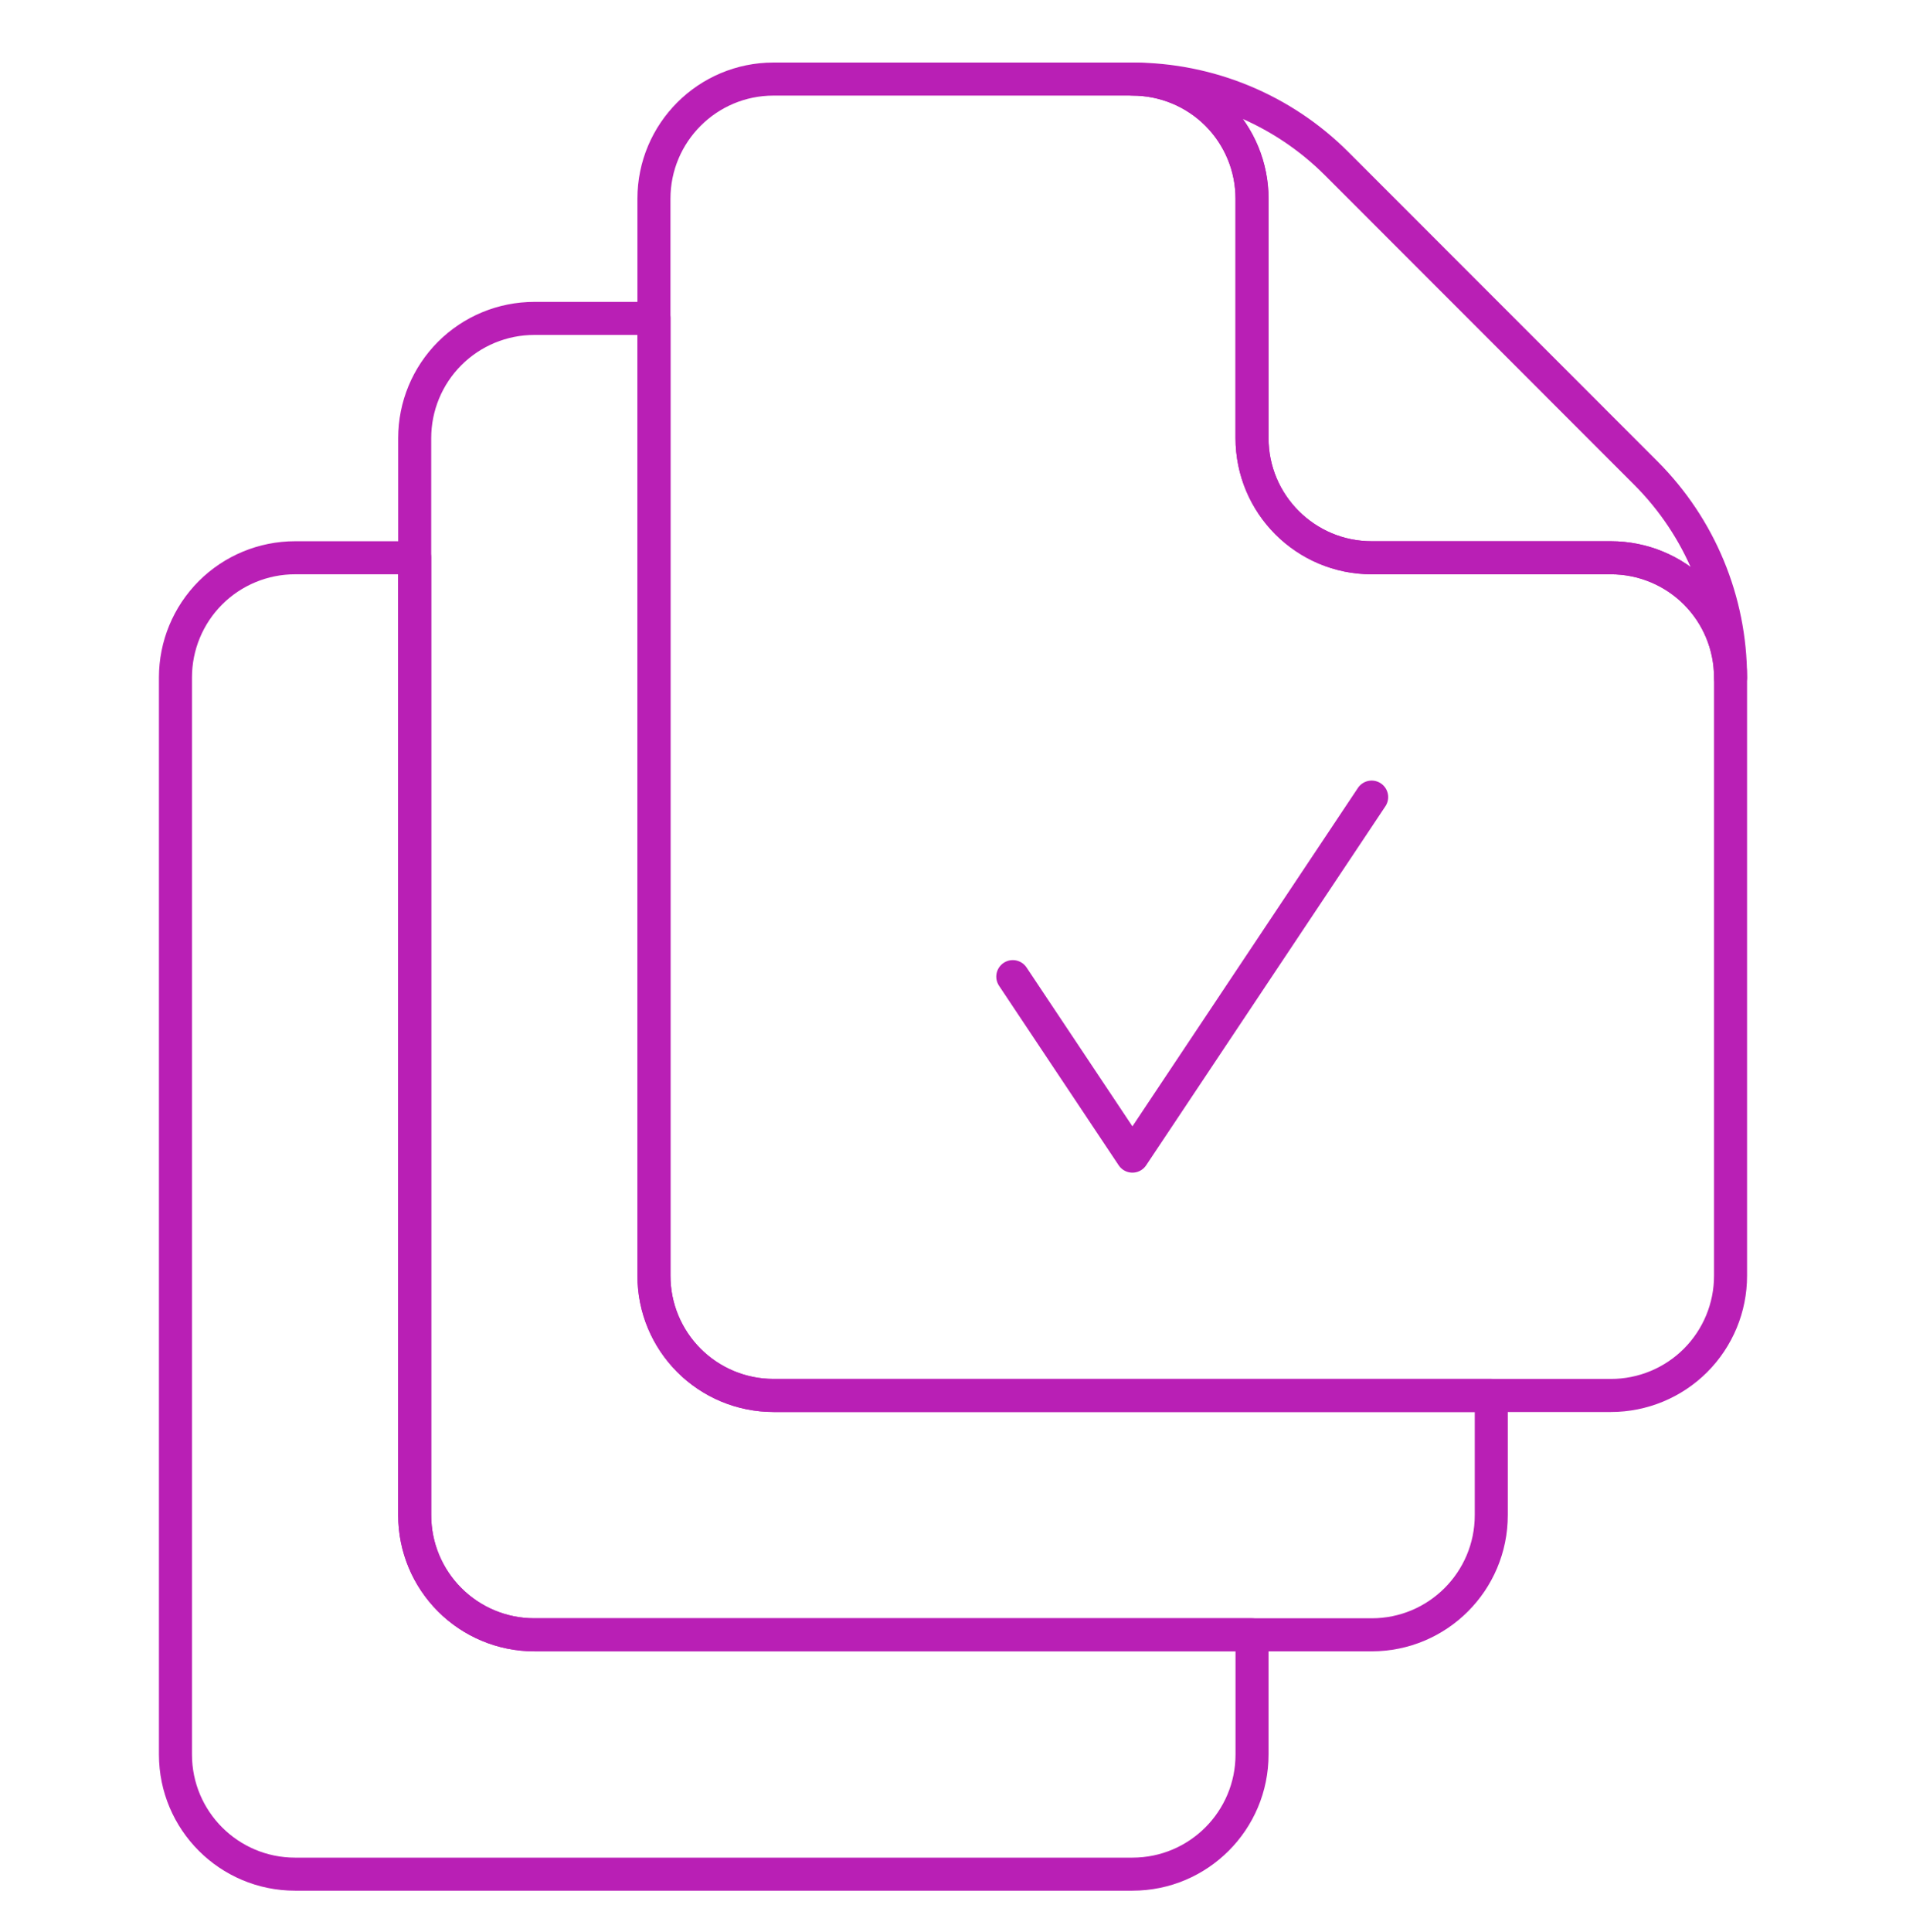 <svg width="75" height="76" viewBox="0 0 75 76" fill="none" xmlns="http://www.w3.org/2000/svg">
<mask id="mask0_1085_315" style="mask-type:luminance" maskUnits="userSpaceOnUse" x="0" y="0" width="75" height="76">
<path d="M74.35 75.263V1.563H0.65V75.263H74.35Z" fill="white" stroke="white" stroke-width="1.3"/>
</mask>
<g mask="url(#mask0_1085_315)">
<path d="M53.975 21.938C51.374 21.938 49.267 19.83 49.267 17.231V7.814C49.267 6.567 48.773 5.37 47.891 4.488C47.008 3.605 45.808 3.11 44.56 3.11H30.439C27.839 3.11 25.732 5.217 25.732 7.817V50.18C25.732 52.78 27.839 54.887 30.439 54.887H63.389C64.636 54.887 65.836 54.392 66.719 53.508C67.601 52.626 68.096 51.429 68.096 50.18V26.645C68.096 25.396 67.601 24.2 66.719 23.317C65.836 22.433 64.636 21.938 63.389 21.938H53.975Z" stroke="#B91FB5" stroke-width="1.3" stroke-miterlimit="10" stroke-linecap="round" stroke-linejoin="round"/>
<path d="M58.681 54.887H30.439C29.192 54.887 27.992 54.392 27.109 53.508C26.227 52.625 25.732 51.429 25.732 50.18V12.524H21.025C19.778 12.524 18.578 13.019 17.695 13.903C16.813 14.786 16.318 15.982 16.318 17.231V59.594C16.318 62.194 18.425 64.301 21.025 64.301H53.974C56.575 64.301 58.681 62.194 58.681 59.594V54.887Z" stroke="#B91FB5" stroke-width="1.3" stroke-miterlimit="10" stroke-linecap="round" stroke-linejoin="round"/>
<path d="M49.267 64.301H21.025C19.778 64.301 18.578 63.806 17.695 62.922C16.812 62.039 16.318 60.843 16.318 59.594V21.938H11.611C10.364 21.938 9.164 22.433 8.281 23.317C7.399 24.2 6.904 25.396 6.904 26.645V69.008C6.904 71.608 9.011 73.715 11.611 73.715H44.56C47.161 73.715 49.267 71.608 49.267 69.008V64.301Z" stroke="#B91FB5" stroke-width="1.3" stroke-miterlimit="10" stroke-linecap="round" stroke-linejoin="round"/>
<path d="M68.096 26.645C68.096 23.631 66.895 20.741 64.766 18.61C61.341 15.181 56.022 9.867 52.598 6.438C50.468 4.307 47.573 3.11 44.56 3.11C45.808 3.11 47.008 3.605 47.891 4.488C48.773 5.371 49.267 6.567 49.267 7.815V17.231C49.267 19.83 51.374 21.938 53.975 21.938H63.389C64.636 21.938 65.836 22.433 66.719 23.316C67.601 24.199 68.096 25.395 68.096 26.643V26.645Z" stroke="#B91FB5" stroke-width="1.3" stroke-miterlimit="10" stroke-linecap="round" stroke-linejoin="round"/>
<path d="M39.853 38.413L44.56 45.473L53.974 31.352" stroke="#B91FB5" stroke-width="1.3" stroke-miterlimit="10" stroke-linecap="round" stroke-linejoin="round"/>
</g>
</svg>
